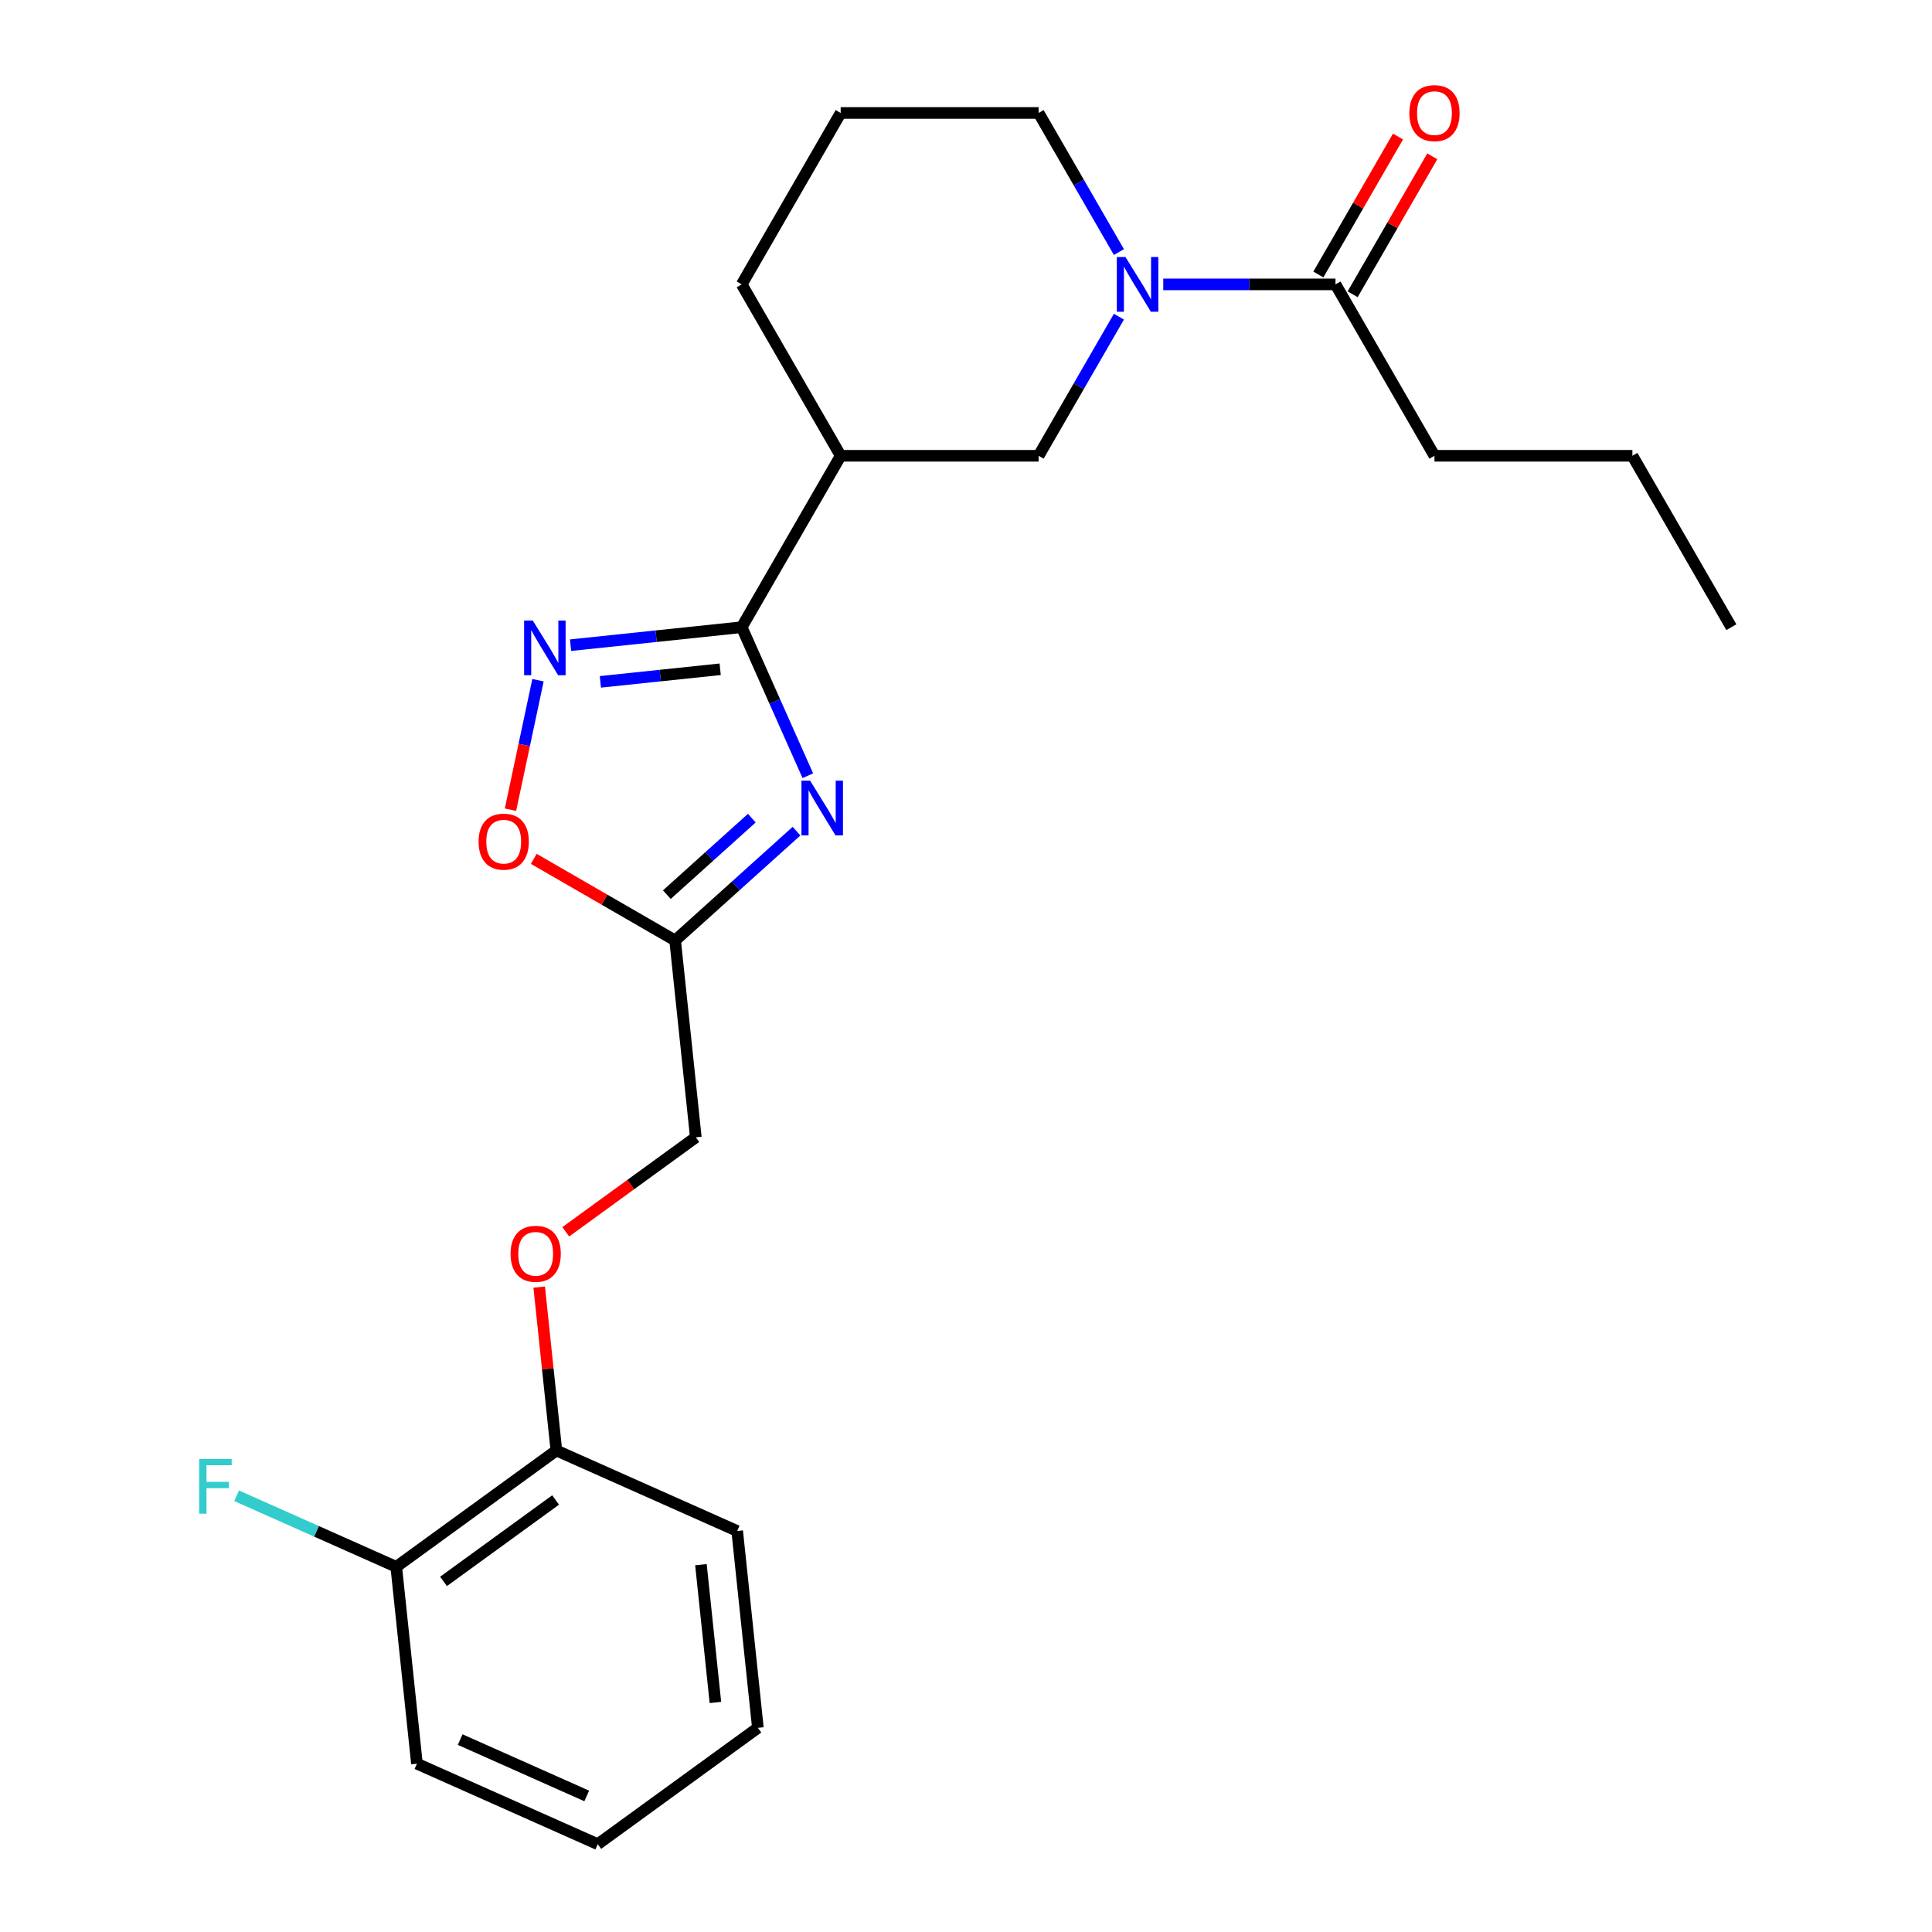 <?xml version='1.0' encoding='iso-8859-1'?>
<svg version='1.1' baseProfile='full'
              xmlns='http://www.w3.org/2000/svg'
                      xmlns:rdkit='http://www.rdkit.org/xml'
                      xmlns:xlink='http://www.w3.org/1999/xlink'
                  xml:space='preserve'
width='1000px' height='1000px' viewBox='0 0 1000 1000'>
<!-- END OF HEADER -->
<rect style='opacity:1.0;fill:#FFFFFF;stroke:none' width='1000' height='1000' x='0' y='0'> </rect>
<path class='bond-0' d='M 418.132,401.508 L 401.02,363.073' style='fill:none;fill-rule:evenodd;stroke:#0000FF;stroke-width:6px;stroke-linecap:butt;stroke-linejoin:miter;stroke-opacity:1' />
<path class='bond-0' d='M 401.02,363.073 L 383.907,324.638' style='fill:none;fill-rule:evenodd;stroke:#000000;stroke-width:6px;stroke-linecap:butt;stroke-linejoin:miter;stroke-opacity:1' />
<path class='bond-3' d='M 412.276,430.206 L 380.859,458.493' style='fill:none;fill-rule:evenodd;stroke:#0000FF;stroke-width:6px;stroke-linecap:butt;stroke-linejoin:miter;stroke-opacity:1' />
<path class='bond-3' d='M 380.859,458.493 L 349.443,486.78' style='fill:none;fill-rule:evenodd;stroke:#000000;stroke-width:6px;stroke-linecap:butt;stroke-linejoin:miter;stroke-opacity:1' />
<path class='bond-3' d='M 389.14,423.465 L 367.149,443.266' style='fill:none;fill-rule:evenodd;stroke:#0000FF;stroke-width:6px;stroke-linecap:butt;stroke-linejoin:miter;stroke-opacity:1' />
<path class='bond-3' d='M 367.149,443.266 L 345.158,463.067' style='fill:none;fill-rule:evenodd;stroke:#000000;stroke-width:6px;stroke-linecap:butt;stroke-linejoin:miter;stroke-opacity:1' />
<path class='bond-1' d='M 383.907,324.638 L 339.615,329.294' style='fill:none;fill-rule:evenodd;stroke:#000000;stroke-width:6px;stroke-linecap:butt;stroke-linejoin:miter;stroke-opacity:1' />
<path class='bond-1' d='M 339.615,329.294 L 295.322,333.949' style='fill:none;fill-rule:evenodd;stroke:#0000FF;stroke-width:6px;stroke-linecap:butt;stroke-linejoin:miter;stroke-opacity:1' />
<path class='bond-1' d='M 372.761,346.412 L 341.756,349.671' style='fill:none;fill-rule:evenodd;stroke:#000000;stroke-width:6px;stroke-linecap:butt;stroke-linejoin:miter;stroke-opacity:1' />
<path class='bond-1' d='M 341.756,349.671 L 310.751,352.93' style='fill:none;fill-rule:evenodd;stroke:#0000FF;stroke-width:6px;stroke-linecap:butt;stroke-linejoin:miter;stroke-opacity:1' />
<path class='bond-4' d='M 383.907,324.638 L 435.131,235.915' style='fill:none;fill-rule:evenodd;stroke:#000000;stroke-width:6px;stroke-linecap:butt;stroke-linejoin:miter;stroke-opacity:1' />
<path class='bond-24' d='M 278.466,352.068 L 271.342,385.585' style='fill:none;fill-rule:evenodd;stroke:#0000FF;stroke-width:6px;stroke-linecap:butt;stroke-linejoin:miter;stroke-opacity:1' />
<path class='bond-24' d='M 271.342,385.585 L 264.218,419.102' style='fill:none;fill-rule:evenodd;stroke:#FF0000;stroke-width:6px;stroke-linecap:butt;stroke-linejoin:miter;stroke-opacity:1' />
<path class='bond-2' d='M 579.15,163.914 L 558.365,199.915' style='fill:none;fill-rule:evenodd;stroke:#0000FF;stroke-width:6px;stroke-linecap:butt;stroke-linejoin:miter;stroke-opacity:1' />
<path class='bond-2' d='M 558.365,199.915 L 537.58,235.915' style='fill:none;fill-rule:evenodd;stroke:#000000;stroke-width:6px;stroke-linecap:butt;stroke-linejoin:miter;stroke-opacity:1' />
<path class='bond-6' d='M 602.105,147.193 L 646.678,147.193' style='fill:none;fill-rule:evenodd;stroke:#0000FF;stroke-width:6px;stroke-linecap:butt;stroke-linejoin:miter;stroke-opacity:1' />
<path class='bond-6' d='M 646.678,147.193 L 691.252,147.193' style='fill:none;fill-rule:evenodd;stroke:#000000;stroke-width:6px;stroke-linecap:butt;stroke-linejoin:miter;stroke-opacity:1' />
<path class='bond-25' d='M 579.15,130.472 L 558.365,94.471' style='fill:none;fill-rule:evenodd;stroke:#0000FF;stroke-width:6px;stroke-linecap:butt;stroke-linejoin:miter;stroke-opacity:1' />
<path class='bond-25' d='M 558.365,94.471 L 537.58,58.47' style='fill:none;fill-rule:evenodd;stroke:#000000;stroke-width:6px;stroke-linecap:butt;stroke-linejoin:miter;stroke-opacity:1' />
<path class='bond-5' d='M 349.443,486.78 L 312.862,465.66' style='fill:none;fill-rule:evenodd;stroke:#000000;stroke-width:6px;stroke-linecap:butt;stroke-linejoin:miter;stroke-opacity:1' />
<path class='bond-5' d='M 312.862,465.66 L 276.282,444.541' style='fill:none;fill-rule:evenodd;stroke:#FF0000;stroke-width:6px;stroke-linecap:butt;stroke-linejoin:miter;stroke-opacity:1' />
<path class='bond-11' d='M 349.443,486.78 L 360.152,588.667' style='fill:none;fill-rule:evenodd;stroke:#000000;stroke-width:6px;stroke-linecap:butt;stroke-linejoin:miter;stroke-opacity:1' />
<path class='bond-7' d='M 435.131,235.915 L 537.58,235.915' style='fill:none;fill-rule:evenodd;stroke:#000000;stroke-width:6px;stroke-linecap:butt;stroke-linejoin:miter;stroke-opacity:1' />
<path class='bond-15' d='M 435.131,235.915 L 383.907,147.193' style='fill:none;fill-rule:evenodd;stroke:#000000;stroke-width:6px;stroke-linecap:butt;stroke-linejoin:miter;stroke-opacity:1' />
<path class='bond-9' d='M 700.124,152.315 L 720.736,116.614' style='fill:none;fill-rule:evenodd;stroke:#000000;stroke-width:6px;stroke-linecap:butt;stroke-linejoin:miter;stroke-opacity:1' />
<path class='bond-9' d='M 720.736,116.614 L 741.348,80.914' style='fill:none;fill-rule:evenodd;stroke:#FF0000;stroke-width:6px;stroke-linecap:butt;stroke-linejoin:miter;stroke-opacity:1' />
<path class='bond-9' d='M 682.38,142.07 L 702.991,106.37' style='fill:none;fill-rule:evenodd;stroke:#000000;stroke-width:6px;stroke-linecap:butt;stroke-linejoin:miter;stroke-opacity:1' />
<path class='bond-9' d='M 702.991,106.37 L 723.603,70.669' style='fill:none;fill-rule:evenodd;stroke:#FF0000;stroke-width:6px;stroke-linecap:butt;stroke-linejoin:miter;stroke-opacity:1' />
<path class='bond-16' d='M 691.252,147.193 L 742.476,235.915' style='fill:none;fill-rule:evenodd;stroke:#000000;stroke-width:6px;stroke-linecap:butt;stroke-linejoin:miter;stroke-opacity:1' />
<path class='bond-8' d='M 292.831,637.579 L 326.491,613.123' style='fill:none;fill-rule:evenodd;stroke:#FF0000;stroke-width:6px;stroke-linecap:butt;stroke-linejoin:miter;stroke-opacity:1' />
<path class='bond-8' d='M 326.491,613.123 L 360.152,588.667' style='fill:none;fill-rule:evenodd;stroke:#000000;stroke-width:6px;stroke-linecap:butt;stroke-linejoin:miter;stroke-opacity:1' />
<path class='bond-10' d='M 279.09,666.206 L 283.534,708.489' style='fill:none;fill-rule:evenodd;stroke:#FF0000;stroke-width:6px;stroke-linecap:butt;stroke-linejoin:miter;stroke-opacity:1' />
<path class='bond-10' d='M 283.534,708.489 L 287.978,750.772' style='fill:none;fill-rule:evenodd;stroke:#000000;stroke-width:6px;stroke-linecap:butt;stroke-linejoin:miter;stroke-opacity:1' />
<path class='bond-12' d='M 287.978,750.772 L 205.096,810.989' style='fill:none;fill-rule:evenodd;stroke:#000000;stroke-width:6px;stroke-linecap:butt;stroke-linejoin:miter;stroke-opacity:1' />
<path class='bond-12' d='M 287.589,776.381 L 229.572,818.533' style='fill:none;fill-rule:evenodd;stroke:#000000;stroke-width:6px;stroke-linecap:butt;stroke-linejoin:miter;stroke-opacity:1' />
<path class='bond-18' d='M 287.978,750.772 L 381.569,792.441' style='fill:none;fill-rule:evenodd;stroke:#000000;stroke-width:6px;stroke-linecap:butt;stroke-linejoin:miter;stroke-opacity:1' />
<path class='bond-13' d='M 205.096,810.989 L 163.791,792.599' style='fill:none;fill-rule:evenodd;stroke:#000000;stroke-width:6px;stroke-linecap:butt;stroke-linejoin:miter;stroke-opacity:1' />
<path class='bond-13' d='M 163.791,792.599 L 122.486,774.209' style='fill:none;fill-rule:evenodd;stroke:#33CCCC;stroke-width:6px;stroke-linecap:butt;stroke-linejoin:miter;stroke-opacity:1' />
<path class='bond-19' d='M 205.096,810.989 L 215.805,912.876' style='fill:none;fill-rule:evenodd;stroke:#000000;stroke-width:6px;stroke-linecap:butt;stroke-linejoin:miter;stroke-opacity:1' />
<path class='bond-14' d='M 537.58,58.47 L 435.131,58.47' style='fill:none;fill-rule:evenodd;stroke:#000000;stroke-width:6px;stroke-linecap:butt;stroke-linejoin:miter;stroke-opacity:1' />
<path class='bond-17' d='M 383.907,147.193 L 435.131,58.47' style='fill:none;fill-rule:evenodd;stroke:#000000;stroke-width:6px;stroke-linecap:butt;stroke-linejoin:miter;stroke-opacity:1' />
<path class='bond-20' d='M 742.476,235.915 L 844.924,235.915' style='fill:none;fill-rule:evenodd;stroke:#000000;stroke-width:6px;stroke-linecap:butt;stroke-linejoin:miter;stroke-opacity:1' />
<path class='bond-23' d='M 381.569,792.441 L 392.278,894.328' style='fill:none;fill-rule:evenodd;stroke:#000000;stroke-width:6px;stroke-linecap:butt;stroke-linejoin:miter;stroke-opacity:1' />
<path class='bond-23' d='M 362.798,809.866 L 370.294,881.187' style='fill:none;fill-rule:evenodd;stroke:#000000;stroke-width:6px;stroke-linecap:butt;stroke-linejoin:miter;stroke-opacity:1' />
<path class='bond-26' d='M 215.805,912.876 L 309.396,954.545' style='fill:none;fill-rule:evenodd;stroke:#000000;stroke-width:6px;stroke-linecap:butt;stroke-linejoin:miter;stroke-opacity:1' />
<path class='bond-26' d='M 238.177,900.408 L 303.691,929.577' style='fill:none;fill-rule:evenodd;stroke:#000000;stroke-width:6px;stroke-linecap:butt;stroke-linejoin:miter;stroke-opacity:1' />
<path class='bond-21' d='M 844.924,235.915 L 896.148,324.638' style='fill:none;fill-rule:evenodd;stroke:#000000;stroke-width:6px;stroke-linecap:butt;stroke-linejoin:miter;stroke-opacity:1' />
<path class='bond-22' d='M 309.396,954.545 L 392.278,894.328' style='fill:none;fill-rule:evenodd;stroke:#000000;stroke-width:6px;stroke-linecap:butt;stroke-linejoin:miter;stroke-opacity:1' />
<path  class='atom-0' d='M 419.317 404.069
L 428.597 419.069
Q 429.517 420.549, 430.997 423.229
Q 432.477 425.909, 432.557 426.069
L 432.557 404.069
L 436.317 404.069
L 436.317 432.389
L 432.437 432.389
L 422.477 415.989
Q 421.317 414.069, 420.077 411.869
Q 418.877 409.669, 418.517 408.989
L 418.517 432.389
L 414.837 432.389
L 414.837 404.069
L 419.317 404.069
' fill='#0000FF'/>
<path  class='atom-2' d='M 275.761 321.187
L 285.041 336.187
Q 285.961 337.667, 287.441 340.347
Q 288.921 343.027, 289.001 343.187
L 289.001 321.187
L 292.761 321.187
L 292.761 349.507
L 288.881 349.507
L 278.921 333.107
Q 277.761 331.187, 276.521 328.987
Q 275.321 326.787, 274.961 326.107
L 274.961 349.507
L 271.281 349.507
L 271.281 321.187
L 275.761 321.187
' fill='#0000FF'/>
<path  class='atom-3' d='M 582.544 133.033
L 591.824 148.033
Q 592.744 149.513, 594.224 152.193
Q 595.704 154.873, 595.784 155.033
L 595.784 133.033
L 599.544 133.033
L 599.544 161.353
L 595.664 161.353
L 585.704 144.953
Q 584.544 143.033, 583.304 140.833
Q 582.104 138.633, 581.744 137.953
L 581.744 161.353
L 578.064 161.353
L 578.064 133.033
L 582.544 133.033
' fill='#0000FF'/>
<path  class='atom-6' d='M 247.72 435.636
Q 247.72 428.836, 251.08 425.036
Q 254.44 421.236, 260.72 421.236
Q 267 421.236, 270.36 425.036
Q 273.72 428.836, 273.72 435.636
Q 273.72 442.516, 270.32 446.436
Q 266.92 450.316, 260.72 450.316
Q 254.48 450.316, 251.08 446.436
Q 247.72 442.556, 247.72 435.636
M 260.72 447.116
Q 265.04 447.116, 267.36 444.236
Q 269.72 441.316, 269.72 435.636
Q 269.72 430.076, 267.36 427.276
Q 265.04 424.436, 260.72 424.436
Q 256.4 424.436, 254.04 427.236
Q 251.72 430.036, 251.72 435.636
Q 251.72 441.356, 254.04 444.236
Q 256.4 447.116, 260.72 447.116
' fill='#FF0000'/>
<path  class='atom-9' d='M 264.269 648.965
Q 264.269 642.165, 267.629 638.365
Q 270.989 634.565, 277.269 634.565
Q 283.549 634.565, 286.909 638.365
Q 290.269 642.165, 290.269 648.965
Q 290.269 655.845, 286.869 659.765
Q 283.469 663.645, 277.269 663.645
Q 271.029 663.645, 267.629 659.765
Q 264.269 655.885, 264.269 648.965
M 277.269 660.445
Q 281.589 660.445, 283.909 657.565
Q 286.269 654.645, 286.269 648.965
Q 286.269 643.405, 283.909 640.605
Q 281.589 637.765, 277.269 637.765
Q 272.949 637.765, 270.589 640.565
Q 268.269 643.365, 268.269 648.965
Q 268.269 654.685, 270.589 657.565
Q 272.949 660.445, 277.269 660.445
' fill='#FF0000'/>
<path  class='atom-10' d='M 729.476 58.55
Q 729.476 51.75, 732.836 47.95
Q 736.196 44.15, 742.476 44.15
Q 748.756 44.15, 752.116 47.95
Q 755.476 51.75, 755.476 58.55
Q 755.476 65.43, 752.076 69.35
Q 748.676 73.23, 742.476 73.23
Q 736.236 73.23, 732.836 69.35
Q 729.476 65.47, 729.476 58.55
M 742.476 70.03
Q 746.796 70.03, 749.116 67.15
Q 751.476 64.23, 751.476 58.55
Q 751.476 52.99, 749.116 50.19
Q 746.796 47.35, 742.476 47.35
Q 738.156 47.35, 735.796 50.15
Q 733.476 52.95, 733.476 58.55
Q 733.476 64.27, 735.796 67.15
Q 738.156 70.03, 742.476 70.03
' fill='#FF0000'/>
<path  class='atom-14' d='M 103.085 755.16
L 119.925 755.16
L 119.925 758.4
L 106.885 758.4
L 106.885 767
L 118.485 767
L 118.485 770.28
L 106.885 770.28
L 106.885 783.48
L 103.085 783.48
L 103.085 755.16
' fill='#33CCCC'/>
</svg>

